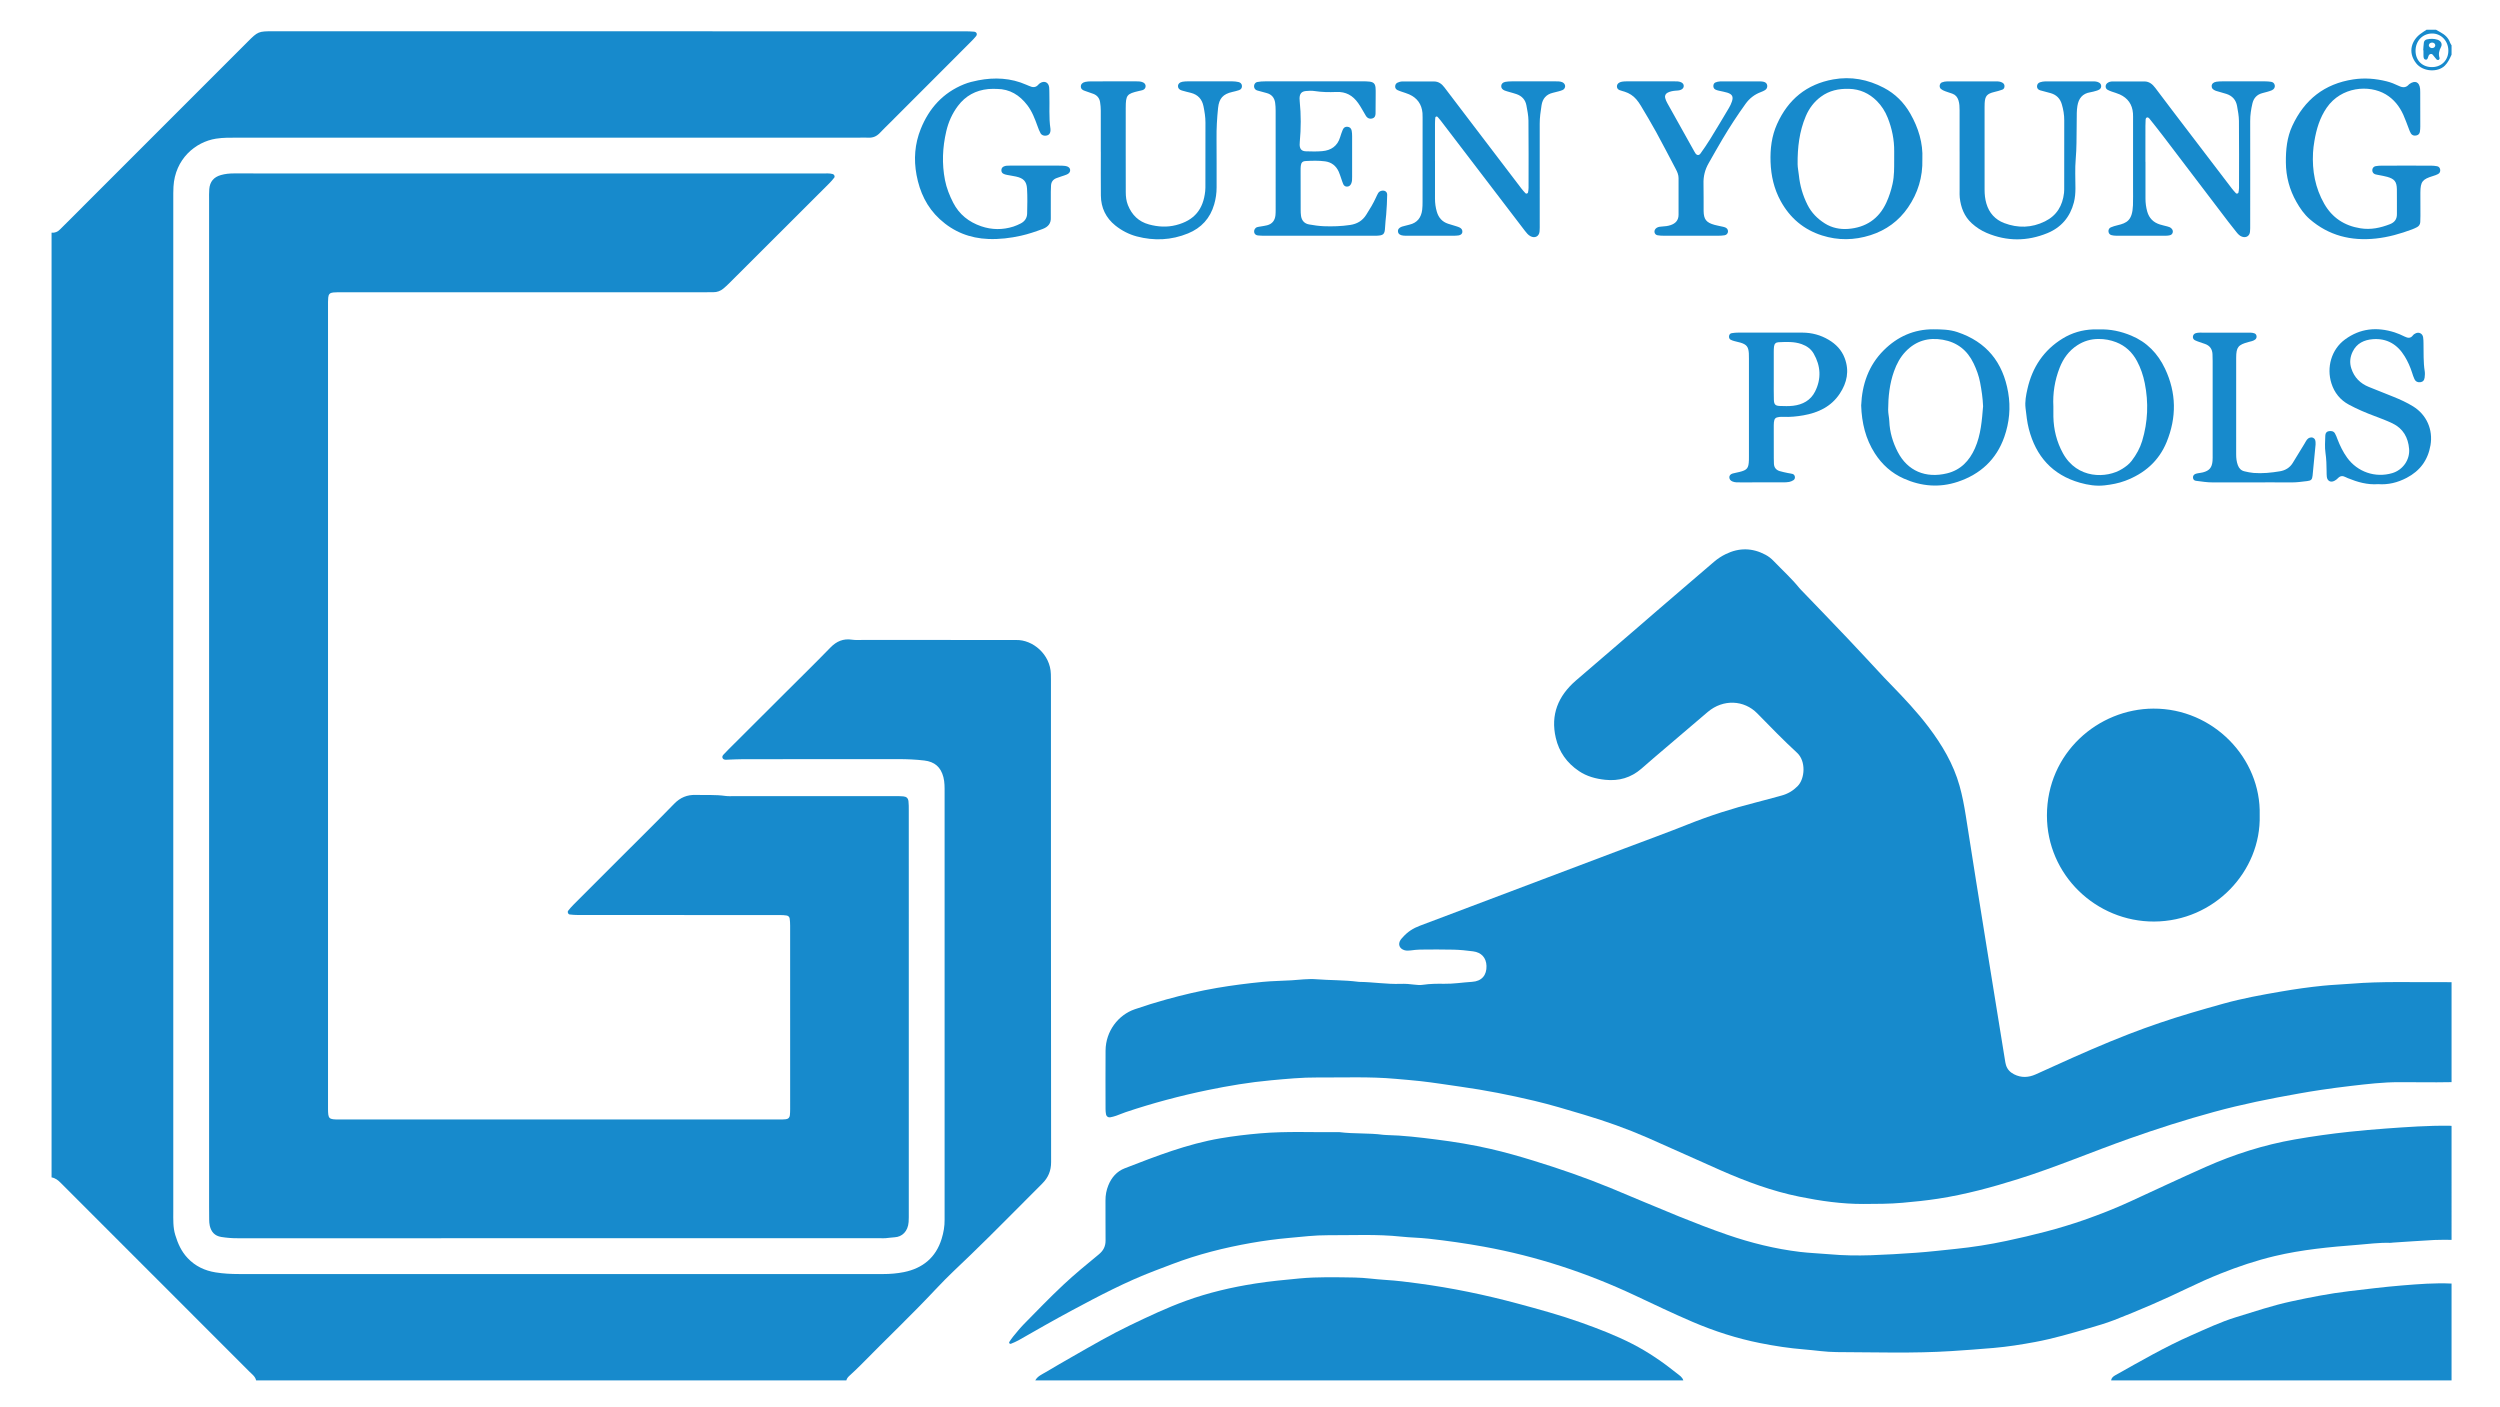 <?xml version="1.0" encoding="utf-8"?>
<!-- Generator: Adobe Illustrator 16.0.0, SVG Export Plug-In . SVG Version: 6.00 Build 0)  -->
<!DOCTYPE svg PUBLIC "-//W3C//DTD SVG 1.1//EN" "http://www.w3.org/Graphics/SVG/1.1/DTD/svg11.dtd">
<svg version="1.1" id="圖層_1" xmlns="http://www.w3.org/2000/svg" xmlns:xlink="http://www.w3.org/1999/xlink" x="0px" y="0px"
	 width="1537px" height="865px" viewBox="0 0 1537 865" enable-background="new 0 0 1537 865" xml:space="preserve">
<g id="XMLID_1_">
	<g>
		<path fill="#178ACC" d="M646.22,714.43c0.01,5.41-1.77,9.57-5.47,13.25c-14.62,14.561-29.03,29.351-43.87,43.681
			c-7.02,6.77-14.23,13.38-20.88,20.5c-15.19,16.25-31.34,31.54-46.9,47.42c-2.24,2.279-4.6,4.439-6.95,6.609
			c-0.85,0.79-1.54,1.63-1.81,2.771c-120.96,0-241.92,0-362.88,0c-0.51-2.37-2.43-3.7-3.99-5.25
			c-35.2-35.24-70.42-70.45-105.64-105.67c-3.5-3.5-7.02-6.971-10.49-10.5c-1.6-1.641-3.32-2.99-5.64-3.38
			c0-193.601,0-387.2,0-580.8c2.06,0.2,3.75-0.53,5.18-1.99c1.34-1.38,2.73-2.7,4.08-4.06c37.1-37.11,74.2-74.22,111.3-111.33
			c6.31-6.31,6.66-6.46,15.6-6.46c141.75,0.01,283.5,0.02,425.24,0.04c1.92,0,3.84,0.03,5.75,0.22c1.58,0.15,2.19,1.56,1.22,2.76
			c-1,1.24-2.12,2.39-3.25,3.52c-16.39,16.42-32.79,32.83-49.18,49.23c-2.27,2.27-4.58,4.48-6.78,6.8c-1.89,1.98-4.1,2.97-6.84,2.85
			c-1.76-0.08-3.52-0.02-5.28-0.02c-127.51,0-255.02,0-382.53,0.02c-4.46,0-8.92-0.09-13.39,0.61c-12.75,2-25.2,12.55-26.17,29.53
			c-0.14,2.55-0.12,5.11-0.12,7.67c0,207.5-0.01,415,0,622.5c0,4.8-0.21,9.609,1.21,14.29c1.59,5.26,3.76,10.17,7.62,14.24
			c4.7,4.979,10.53,7.72,17.18,8.789c4.75,0.771,9.53,1.011,14.34,1.011c131.99-0.03,263.98-0.03,395.96,0.01
			c4.35,0,8.67-0.34,12.88-1.19c11.57-2.35,19.63-8.92,23.19-20.439c1.19-3.84,1.89-7.771,1.83-11.811c-0.02-1.119,0-2.239,0-3.359
			c0-86.391,0-172.78,0-259.17c0-3.2,0.08-6.391-0.74-9.54c-1.59-6.17-5.38-9.48-11.77-10.221c-5.25-0.609-10.5-0.85-15.79-0.85
			c-31.84,0.05-63.68,0.021-95.51,0.04c-3.2,0.01-6.39,0.2-9.59,0.3c-0.32,0.01-0.64,0.08-0.96,0.061
			c-0.81-0.03-1.62-0.141-2.08-0.92c-0.47-0.82-0.1-1.57,0.44-2.181c0.96-1.069,1.97-2.1,2.99-3.109
			c11.66-11.65,23.33-23.28,35-34.92c9.28-9.27,18.66-18.44,27.8-27.85c3.78-3.89,7.95-5.66,13.32-4.84
			c2.04,0.31,4.15,0.16,6.23,0.16c29.44,0.01,58.88,0.01,88.32,0.01c2.08,0,4.16,0.08,6.23,0.02c10.33-0.29,21.16,8.86,21.44,20.98
			c0.03,1.27,0.05,2.55,0.05,3.83C646.13,517,646.1,615.72,646.22,714.43z"/>
	</g>
	<g>
	</g>
</g>
<path fill-rule="evenodd" clip-rule="evenodd" fill="#178ACC" d="M1507.221,762.26c-3.52,0.017-7.046-0.111-10.557,0.077
	c-8.453,0.453-16.899,1.054-25.348,1.599c-0.638,0.042-1.275,0.187-1.91,0.166c-6.735-0.211-13.413,0.718-20.095,1.233
	c-17.052,1.315-34.097,2.924-50.792,6.898c-11.377,2.709-22.448,6.422-33.306,10.76c-6.834,2.729-13.542,5.741-20.174,8.94
	c-14.843,7.16-29.962,13.707-45.321,19.674c-5.059,1.965-10.305,3.476-15.525,4.987c-10.907,3.159-21.807,6.389-32.986,8.464
	c-8.485,1.575-17.001,2.929-25.624,3.666c-8.598,0.734-17.191,1.372-25.805,1.923c-23.5,1.503-47.006,0.697-70.508,0.618
	c-6.686-0.022-13.365-1.107-20.054-1.639c-9.098-0.723-18.102-2.109-27.043-3.886c-14.329-2.845-28.153-7.307-41.583-13.054
	c-11.915-5.099-23.596-10.696-35.317-16.211c-29.678-13.961-60.599-24.109-92.887-29.995c-11.327-2.065-22.728-3.673-34.168-4.945
	c-5.553-0.617-11.17-0.665-16.727-1.258c-15.002-1.6-30.04-0.796-45.064-0.863c-8-0.036-15.942,0.943-23.898,1.654
	c-7.809,0.698-15.566,1.733-23.286,3.092c-16.578,2.917-32.839,7.011-48.588,13.019c-3.586,1.369-7.174,2.734-10.762,4.098
	c-17.542,6.663-34.105,15.361-50.604,24.212c-11.136,5.976-22.115,12.222-33.074,18.509c-1.515,0.869-3.168,1.5-4.781,2.187
	c-0.217,0.093-0.664-0.056-0.838-0.245c-0.165-0.178-0.251-0.651-0.129-0.835c0.793-1.196,1.584-2.405,2.503-3.504
	c2.153-2.575,4.247-5.22,6.597-7.607c7.969-8.092,15.845-16.291,24.13-24.05c6.994-6.55,14.422-12.647,21.833-18.732
	c2.859-2.348,4.207-5.009,4.167-8.655c-0.09-8.158,0.012-16.317-0.051-24.476c-0.025-3.258,0.548-6.361,1.767-9.361
	c1.956-4.818,5.216-8.567,10.045-10.439c19.241-7.457,38.477-14.979,58.966-18.463c8.039-1.367,16.116-2.321,24.251-3.023
	c16.3-1.405,32.607-0.57,48.91-0.738c8.895,1.122,17.899,0.416,26.788,1.624c0.633,0.086,1.275,0.117,1.914,0.131
	c10.243,0.229,20.392,1.455,30.544,2.732c11.273,1.418,22.461,3.247,33.54,5.799c8.894,2.049,17.66,4.54,26.369,7.224
	c16.057,4.947,31.94,10.407,47.477,16.823c14.043,5.8,28.001,11.81,42.087,17.504c9.783,3.955,19.637,7.773,29.608,11.22
	c14.541,5.024,29.448,8.715,44.749,10.558c6.022,0.725,12.118,0.902,18.151,1.449c8.479,0.768,16.939,0.876,25.397,0.6
	c9.255-0.303,18.506-0.876,27.751-1.528c8.14-0.574,16.228-1.542,24.332-2.367c10.501-1.068,20.934-2.718,31.258-4.92
	c16.12-3.439,32.107-7.396,47.69-12.853c9.518-3.332,18.896-6.997,28.061-11.21c15.547-7.146,31.032-14.433,46.673-21.371
	c17.604-7.811,35.852-13.621,54.878-16.946c11.189-1.955,22.415-3.522,33.707-4.723c7.471-0.793,14.943-1.449,22.438-1.989
	c12.916-0.931,25.823-1.859,38.783-1.709c0.48,0.006,0.96,0.051,1.439,0.078C1507.221,715.54,1507.221,738.9,1507.221,762.26z"/>
<path fill-rule="evenodd" clip-rule="evenodd" fill="#178ACC" d="M1297.94,848.66c0.194-1.619,1.321-2.472,2.615-3.195
	c15.337-8.581,30.528-17.416,46.661-24.508c9.074-3.988,18.023-8.24,27.521-11.158c11.303-3.472,22.53-7.242,34.104-9.733
	c11.711-2.521,23.472-4.845,35.381-6.248c10.78-1.27,21.559-2.62,32.373-3.509c10.179-0.836,20.384-1.665,30.625-1.169
	c0,19.841,0,39.681,0,59.521C1437.461,848.66,1367.7,848.66,1297.94,848.66z"/>
<g id="XMLID_2_">
	<g>
		<path fill="#178ACC" d="M1507.22,603.86c0,20.479,0,40.96,0,61.439c-3.04,0.03-6.08,0.101-9.109,0.101
			c-7.681-0.011-15.36-0.07-23.04-0.08c-9.931-0.021-19.78,1.16-29.62,2.29c-6.2,0.699-12.37,1.56-18.54,2.46
			c-4.59,0.66-9.16,1.46-13.72,2.26c-17.5,3.08-34.9,6.59-52.04,11.28c-17.601,4.8-34.96,10.35-52.16,16.439
			c-22.771,8.061-45.021,17.521-68.08,24.78c-16.2,5.1-32.561,9.54-49.351,12.13c-7.26,1.12-14.569,1.86-21.909,2.51
			c-7.99,0.71-15.971,0.7-23.96,0.73c-13.33,0.05-26.44-1.84-39.48-4.49c-16.71-3.39-32.58-9.29-48.13-16.11
			c-15.08-6.63-30.05-13.51-45.14-20.119c-12.761-5.58-25.881-10.221-39.23-14.211c-10.12-3.02-20.22-6.079-30.5-8.52
			c-14.95-3.54-30-6.52-45.22-8.65c-8.24-1.159-16.45-2.489-24.7-3.42c-5.08-0.569-10.19-0.949-15.28-1.41
			c-15.97-1.449-31.96-0.729-47.95-0.84c-9.6-0.069-19.14,0.88-28.699,1.74c-13.081,1.19-26,3.37-38.851,6.01
			c-17.09,3.53-33.93,8.021-50.48,13.58c-1.96,0.67-3.87,1.521-5.83,2.2c-1.21,0.41-2.45,0.76-3.7,0.97
			c-1.19,0.19-2.27-0.58-2.5-1.75c-0.21-1.09-0.31-2.22-0.31-3.33c-0.02-12-0.08-23.989,0.01-35.989
			c0.1-11.88,7.76-21.87,17.99-25.38c6.35-2.181,12.77-4.19,19.24-5.98c10.33-2.86,20.76-5.34,31.33-7.14
			c9.3-1.58,18.65-2.78,28.04-3.7c5.91-0.58,11.811-0.59,17.71-0.97c5.11-0.32,10.21-1.04,15.32-0.641
			c8.439,0.66,16.939,0.44,25.36,1.51c0.31,0.051,0.63,0.101,0.949,0.101c8.48,0.09,16.891,1.51,25.38,1.22
			c2.881-0.1,5.75,0.08,8.62,0.48c1.721,0.239,3.54,0.34,5.25,0.08c4.301-0.631,8.62-0.681,12.931-0.61
			c5.779,0.11,11.479-0.85,17.22-1.2c5.95-0.36,9.05-4.12,8.86-9.8c-0.17-5-3.08-8.28-8.28-8.95c-3.96-0.52-7.95-0.93-11.94-1.03
			c-6.87-0.17-13.76-0.1-20.63-0.04c-1.91,0.011-3.83,0.29-5.729,0.511c-1.28,0.149-2.54,0.239-3.801-0.12
			c-3.13-0.9-4.22-3.66-2.46-6.34c0.44-0.67,1.021-1.24,1.551-1.83c2.83-3.17,6.27-5.38,10.26-6.86
			c10.35-3.85,20.649-7.79,30.979-11.7c15.86-5.989,31.721-11.979,47.58-17.97c15.86-5.99,31.721-11.98,47.58-17.97
			c12.87-4.87,25.811-9.55,38.58-14.65c13.7-5.479,27.7-9.93,41.98-13.55c5.27-1.34,10.51-2.811,15.76-4.23
			c3.78-1.029,6.99-2.909,9.8-5.729c4.67-4.69,5.21-15.48-0.24-20.5c-8.47-7.79-16.479-16.09-24.55-24.311
			c-8.02-8.18-20.87-8.939-30.41-0.85c-11.109,9.4-22.16,18.86-33.22,28.31c-2.55,2.181-5.07,4.4-7.6,6.601
			c-6.4,5.54-13.811,7.689-22.221,6.8c-5.83-0.62-11.33-2.09-16.21-5.4c-7.33-4.949-12.16-11.68-14.17-20.359
			c-3.319-14.28,1.48-25.75,12.21-35.13c5.54-4.83,11.15-9.59,16.73-14.38c6.18-5.31,12.37-10.62,18.55-15.94
			c5.45-4.7,10.88-9.42,16.33-14.11c6.05-5.22,12.13-10.42,18.189-15.62c5.101-4.37,10.2-8.74,15.301-13.11
			c2.199-1.88,4.6-3.46,7.199-4.72c8.2-4.01,16.33-3.89,24.4,0.41c1.85,0.99,3.49,2.24,4.94,3.76
			c5.31,5.54,11.029,10.69,15.87,16.68c0.3,0.37,0.64,0.71,0.97,1.06c9.64,10.03,19.33,20.02,28.899,30.12
			c7.48,7.88,14.83,15.9,22.25,23.84c1.41,1.52,2.891,3,4.33,4.49c8.021,8.27,15.931,16.641,22.9,25.83
			c8.36,11.03,15.39,22.8,19.17,36.271c1.69,6.01,2.84,12.14,3.82,18.3c2.069,13.109,4.109,26.22,6.199,39.33
			c2.11,13.27,4.25,26.529,6.381,39.79c2.109,13.1,4.229,26.2,6.35,39.3c1.71,10.58,3.42,21.16,5.14,31.729
			c0.181,1.101,0.341,2.221,0.67,3.28c0.801,2.57,2.45,4.36,4.891,5.61c4.5,2.3,8.93,2.06,13.399,0.06
			c3.801-1.689,7.58-3.42,11.37-5.14c15.141-6.88,30.36-13.61,45.88-19.61c12.54-4.85,25.261-9.17,38.15-12.99
			c6.59-1.96,13.2-3.85,19.83-5.689c11.72-3.271,23.68-5.44,35.67-7.5c8.51-1.47,17.06-2.69,25.64-3.55
			c5.88-0.601,11.801-0.79,17.69-1.271c18.37-1.51,36.77-0.79,55.15-0.96C1503.06,603.78,1505.14,603.84,1507.22,603.86z"/>
		<path fill="#178ACC" d="M1034.9,848.66c-132.801,0-265.601,0-398.4,0c1.38-2.57,3.99-3.62,6.3-4.99c5.63-3.35,11.31-6.63,17-9.88
			c11.52-6.59,23-13.26,34.97-19.01c11.24-5.4,22.52-10.74,34.25-15.011c13.87-5.039,28.19-8.38,42.75-10.659
			c9-1.4,18.061-2.28,27.131-3.12c11.35-1.05,22.689-0.74,34.02-0.561c6.37,0.101,12.73,1.11,19.1,1.48
			c6.711,0.399,13.36,1.27,20.011,2.16c20.63,2.76,40.97,6.97,61.06,12.38c13.13,3.53,26.23,7.13,39.05,11.7
			c10.69,3.819,21.28,7.89,31.42,13.08c9.87,5.05,18.931,11.31,27.551,18.229C1032.58,845.63,1034.31,846.66,1034.9,848.66z"/>
		<path fill="#178ACC" d="M558.72,745.54c0,1.92,0.04,3.84-0.1,5.76c-0.43,5.82-4.04,9.11-8.52,9.37c-1.91,0.11-3.8,0.42-5.71,0.57
			c-0.96,0.08-1.92,0.02-2.88,0.02c-131.83,0-263.65,0-395.48,0.01c-3.37,0.011-6.69-0.239-10.03-0.789
			c-4.04-0.66-6.15-3.141-7.03-6.881c-0.29-1.229-0.34-2.54-0.37-3.81c-0.06-2.72-0.05-5.44-0.05-8.16c0-102.55,0-205.1,0-307.64
			c0-103.67,0-207.34,0-311.01c0-2.24-0.07-4.49,0.11-6.72c0.36-4.53,2.73-7.36,7.09-8.62c2.62-0.76,5.32-1.02,8.06-1.02
			c10.88,0.04,21.76,0.01,32.64,0.02c109.75,0,219.49,0.01,329.24,0.02c2.07,0,4.17-0.22,6.21,0.32c0.99,0.25,1.58,1.48,0.98,2.26
			c-0.97,1.26-2.03,2.47-3.15,3.59c-16.86,16.86-33.73,33.69-50.61,50.53c-3.62,3.62-7.23,7.25-10.87,10.85
			c-1.13,1.12-2.31,2.21-3.54,3.23c-1.79,1.47-3.85,2.24-6.19,2.21c-1.92-0.01-3.84,0.03-5.76,0.03c-74.24,0-148.47,0-222.7,0.01
			c-1.76,0-3.53-0.03-5.27,0.14c-1.97,0.2-2.82,1.09-3,3.11c-0.16,1.75-0.13,3.51-0.13,5.27c0,122.07,0,244.14,0,366.2
			c0,41.12,0,82.24,0,123.359c0,1.28-0.01,2.561,0,3.841c0.05,6.33,0.37,6.659,6.92,6.659c90.23,0,180.46,0,270.69,0
			c1.28,0,2.56-0.01,3.83-0.149c1.52-0.18,2.33-0.96,2.51-2.45c0.15-1.26,0.16-2.55,0.17-3.83c0-37.59,0-75.189-0.01-112.78
			c0-1.439-0.08-2.88-0.27-4.3c-0.14-1.029-0.88-1.75-1.91-1.899c-1.26-0.19-2.54-0.271-3.82-0.271
			c-6.08-0.03-12.16-0.01-18.23-0.01c-35.36,0-70.72,0-106.07-0.021c-1.75,0-3.51-0.119-5.25-0.329c-0.96-0.12-1.52-1.511-0.92-2.29
			c0.97-1.25,2.03-2.46,3.15-3.591c9.37-9.409,18.77-18.79,28.16-28.18c11.31-11.31,22.72-22.53,33.87-34
			c3.77-3.87,7.99-5.59,13.25-5.439c6.07,0.17,12.16-0.24,18.21,0.619c1.89,0.271,3.83,0.11,5.75,0.11c32.8,0,65.6,0,98.39,0
			c1.76,0.01,3.53-0.01,5.28,0.16c1.94,0.18,2.94,1.11,3.16,3c0.2,1.74,0.19,3.51,0.19,5.27c0.01,23.351,0.01,46.71,0.01,70.07
			C558.72,627.15,558.72,686.35,558.72,745.54z"/>
	</g>
	<g>
	</g>
</g>
<path fill-rule="evenodd" clip-rule="evenodd" fill="#178ACC" d="M1389.261,501.127c0.96,34.645-28.004,65.291-64.925,65.435
	c-35.519,0.139-65.9-28.513-65.882-65.204c0.021-38.506,31.526-65.559,65.424-65.702
	C1360.688,435.499,1390.201,466.181,1389.261,501.127z"/>
<g id="XMLID_3_">
	<g>
		<path fill="#178ACC" d="M1500.2,104.14c0.229,1.22-0.19,2.28-1.271,2.86c-0.979,0.52-2.05,0.89-3.109,1.21
			c-6.561,2.01-7.71,3.44-7.771,10.16c-0.05,4.8,0.03,9.59,0.03,14.39c0,1.28-0.021,2.56-0.1,3.83c-0.091,1.38-0.79,2.43-2,3.07
			c-0.99,0.52-2.011,0.99-3.051,1.38c-7.22,2.69-14.62,4.8-22.279,5.61c-15.141,1.62-28.92-1.77-40.641-11.93
			c-3.41-2.96-5.96-6.68-8.17-10.58c-4.26-7.52-6.41-15.57-6.479-24.27c-0.07-7.78,0.659-15.39,3.949-22.48
			c7.46-16.09,19.71-25.88,37.53-28.58c6.98-1.05,13.69-0.48,20.42,1.18c2.65,0.65,5.16,1.68,7.62,2.86c2.22,1.07,4.3,1.2,6.07-0.86
			c0.109-0.12,0.229-0.23,0.359-0.32c3.511-2.5,6.15-1.31,6.58,2.97c0.07,0.63,0.07,1.27,0.07,1.91
			c0.021,7.04,0.05,14.07,0.04,21.11c0,1.11-0.07,2.24-0.24,3.34c-0.18,1.21-0.939,2.02-2.16,2.28
			c-1.359,0.29-2.619-0.01-3.369-1.22c-0.591-0.93-0.931-2.02-1.341-3.06c-1.12-2.82-2.08-5.71-3.34-8.47
			c-2.37-5.2-5.79-9.54-10.78-12.52c-10.3-6.13-27.369-4.71-36.289,8.19c-4.28,6.2-6.351,13.21-7.58,20.53
			c-0.4,2.36-0.721,4.74-0.851,7.13c-0.6,11.1,1.36,21.73,6.891,31.41c4.869,8.53,12.3,13.49,22.18,15.08
			c6.47,1.05,12.36-0.24,18.24-2.53c2.83-1.1,4.319-3.09,4.27-6.24c-0.06-5.11,0.08-10.23-0.03-15.34
			c-0.1-4.55-1.479-6.24-5.899-7.51c-1.69-0.48-3.44-0.74-5.16-1.1c-0.78-0.16-1.58-0.25-2.33-0.5c-1.12-0.37-1.79-1.45-1.729-2.59
			c0.06-1.14,0.81-2.16,2.01-2.38c1.25-0.23,2.54-0.31,3.81-0.32c5.12-0.04,10.24-0.02,15.351-0.02c4.96,0,9.909-0.02,14.869,0.02
			c1.271,0.01,2.561,0.11,3.801,0.35C1499.32,102.37,1500.01,103.11,1500.2,104.14z"/>
		<path fill="#178ACC" d="M1483.58,249.85c8.29,5.13,12.32,14.28,10.689,23.85c-1.569,9.16-6.42,15.77-14.67,20.09
			c-5.55,2.9-11.31,4.33-17.529,3.87c-6.57,0.5-12.681-1.26-18.65-3.7c-0.45-0.18-0.89-0.37-1.31-0.6
			c-1.75-0.94-3.311-0.91-4.761,0.65c-0.64,0.68-1.449,1.27-2.3,1.68c-2.21,1.08-4.2-0.03-4.52-2.5c-0.141-1.1-0.11-2.23-0.13-3.35
			c-0.04-3.83-0.131-7.63-0.7-11.46c-0.51-3.44-0.21-7.02-0.11-10.53c0.04-1.67,0.88-2.55,2.16-2.76c1.52-0.26,2.96-0.04,3.79,1.38
			c0.65,1.09,1.06,2.32,1.52,3.51c1.551,4.04,3.44,7.92,5.98,11.44c6.36,8.77,17.3,12.5,27.65,9.48
			c6.5-1.9,10.989-8.15,10.439-14.89c-0.58-7.01-3.689-12.57-10.2-15.71c-3.6-1.72-7.35-3.13-11.09-4.53
			c-5.399-2.01-10.68-4.26-15.76-7c-5.36-2.9-8.88-7.32-10.7-13.01c-3.13-9.8-0.1-20.87,8.3-27.04
			c9.431-6.93,19.641-7.81,30.49-4.39c2.13,0.67,4.18,1.61,6.19,2.59c1.92,0.93,3.58,1.26,5.09-0.72c0.45-0.6,1.2-1.08,1.91-1.37
			c1.979-0.79,3.979,0.31,4.359,2.41c0.221,1.25,0.23,2.55,0.25,3.82c0.13,5.75-0.16,11.51,0.761,17.23
			c0.189,1.24,0.079,2.56-0.061,3.82c-0.2,1.77-1.16,2.71-2.689,2.88c-1.601,0.18-2.86-0.39-3.551-1.86
			c-0.609-1.3-1.05-2.68-1.489-4.05c-1.12-3.52-2.62-6.88-4.54-10.02c-4.44-7.31-10.91-11.19-19.561-10.53
			c-5.32,0.41-9.92,2.49-12.43,7.69c-1.601,3.31-1.97,6.71-0.83,10.25c1.78,5.55,5.47,9.28,10.82,11.43
			c5.04,2.04,10.1,4.02,15.14,6.06C1475.69,245.64,1479.76,247.49,1483.58,249.85z"/>
		<path fill="#178ACC" d="M1423.6,271.92c0.021,0.48,0.051,0.96,0.011,1.44c-0.601,6.36-1.181,12.72-1.841,19.07
			c-0.26,2.42-0.88,3.04-3.279,3.33c-3.33,0.41-6.65,0.87-10.021,0.83c-8-0.08-15.989-0.02-23.979-0.02s-15.99-0.04-23.98,0.01
			c-3.54,0.03-7-0.55-10.49-0.99c-1.02-0.13-1.72-0.84-1.77-1.95c-0.06-1.07,0.49-1.84,1.44-2.26c0.579-0.25,1.22-0.35,1.85-0.47
			c0.94-0.18,1.9-0.26,2.83-0.5c3.96-1.03,5.57-2.96,5.899-7.09c0.101-1.27,0.07-2.55,0.07-3.83c0.01-19.18,0.01-38.37,0-57.55
			c0-1.44-0.02-2.88-0.1-4.31c-0.17-3.02-1.641-5.11-4.521-6.15c-1.2-0.43-2.43-0.81-3.63-1.24c-0.899-0.33-1.82-0.63-2.66-1.07
			c-0.92-0.48-1.359-1.34-1.199-2.39c0.17-1.05,0.869-1.72,1.85-1.98c0.77-0.2,1.58-0.3,2.37-0.3c10.39-0.02,20.78-0.02,31.17,0.01
			c0.78,0,1.59,0.17,2.34,0.4c0.82,0.26,1.29,0.93,1.38,1.79c0.09,0.84-0.22,1.57-0.91,2.09c-1.189,0.89-2.63,1.1-4.02,1.47
			c-6.37,1.71-7.58,3.13-7.601,9.67c-0.05,19.82-0.01,39.65-0.01,59.47c0,2.25,0.24,4.46,1.03,6.59c0.72,1.94,2,3.29,4.02,3.76
			c1.86,0.43,3.75,0.86,5.65,1.01c5.44,0.43,10.86-0.12,16.22-1.02c3.28-0.55,6.021-2.16,7.82-5.06c2.44-3.93,4.83-7.9,7.24-11.85
			c0.5-0.82,0.92-1.7,1.489-2.47c0.95-1.28,2.57-1.77,3.811-1.21C1423.26,269.68,1423.55,270.75,1423.6,271.92z"/>
		<path fill="#178ACC" d="M1398.53,52.45c0.239,1.26-0.431,2.43-1.811,3.05c-0.87,0.39-1.8,0.65-2.72,0.92
			c-1.07,0.32-2.16,0.58-3.24,0.87c-3.25,0.89-5.2,3.05-5.96,6.27c-0.84,3.58-1.41,7.2-1.38,10.91
			c0.061,9.92,0.021,19.84,0.021,29.75c-0.011,11.36-0.011,22.72-0.021,34.07c0,1.44,0.03,2.89-0.13,4.31
			c-0.3,2.55-2.45,3.78-4.9,2.91c-1.42-0.5-2.409-1.55-3.31-2.67c-1.71-2.12-3.4-4.25-5.05-6.41
			c-13.261-17.43-26.511-34.88-39.78-52.31c-2.91-3.82-5.89-7.57-8.88-11.32c-0.26-0.34-0.82-0.66-1.22-0.62
			c-0.73,0.06-0.98,0.75-1.021,1.4c-0.09,1.27-0.12,2.55-0.12,3.83c-0.01,7.36-0.01,14.71-0.01,22.07c0.02,0,0.03,0,0.04,0
			c0,7.52,0.02,15.04,0,22.55c-0.01,2.74,0.35,5.43,1.09,8.06c1.14,4,3.73,6.63,7.68,7.89c1.521,0.48,3.091,0.81,4.641,1.22
			c0.939,0.24,1.85,0.53,2.55,1.25c0.71,0.72,1.07,1.58,0.76,2.6c-0.26,0.84-0.87,1.37-1.67,1.57c-0.77,0.19-1.57,0.3-2.37,0.3
			c-10.229,0.02-20.47,0.02-30.71,0c-0.939,0-1.92-0.13-2.84-0.35c-0.979-0.25-1.65-0.95-1.85-1.99c-0.221-1.11,0.31-2.35,1.39-2.79
			c1.32-0.55,2.7-0.98,4.1-1.3c5.79-1.35,9.171-2.99,9.54-12.27c0.141-3.68,0.04-7.36,0.051-11.04c0-13.75,0.01-27.51,0.01-41.26
			c0-1.44,0.04-2.89-0.061-4.32c-0.409-5.43-3.17-9.29-8.09-11.54c-1.59-0.73-3.319-1.16-4.97-1.76c-0.9-0.33-1.82-0.65-2.63-1.14
			c-1.47-0.89-1.47-2.99-0.09-4.07c0.93-0.73,2.01-1.01,3.14-1.01c6.55-0.03,13.11-0.04,19.67-0.01c2.99,0.02,4.97,1.69,6.71,4
			c6.811,9.08,13.71,18.1,20.59,27.13c8.82,11.58,17.641,23.15,26.48,34.71c0.77,1.01,1.63,1.96,2.49,2.89
			c0.43,0.47,1.449,0.19,1.56-0.43c0.16-0.93,0.34-1.88,0.34-2.83c0.021-13.75,0.08-27.51-0.05-41.26
			c-0.03-3.01-0.62-6.04-1.14-9.03c-0.65-3.79-2.891-6.33-6.58-7.52c-1.221-0.4-2.45-0.73-3.681-1.08
			c-0.92-0.27-1.869-0.48-2.76-0.8c-1.87-0.69-2.68-1.66-2.609-3.01c0.069-1.34,1.1-2.33,2.97-2.61c1.26-0.18,2.55-0.22,3.83-0.22
			c8.63-0.02,17.27-0.02,25.91,0c1.27,0.01,2.56,0.09,3.81,0.28C1397.45,50.47,1398.29,51.2,1398.53,52.45z"/>
		<path fill="#178ACC" d="M1331.05,226.65c7.05,14.86,7.181,30.01,0.99,45.13c-4.82,11.75-13.7,19.41-25.51,23.83
			c-4.09,1.53-8.33,2.3-12.62,2.79c-5.16,0.59-10.24-0.22-15.18-1.62c-16.961-4.82-27.07-16.29-31.4-33.07
			c-1.08-4.16-1.51-8.5-2.021-12.78c-0.479-4.02,0.301-8.03,1.181-11.89c2.99-13.22,9.99-23.8,21.67-30.95
			c5.689-3.47,11.96-5.31,18.649-5.57c1.28-0.04,2.561,0,3.5,0c7.181-0.26,13.681,1.19,19.971,3.81
			C1319.91,210.33,1326.65,217.35,1331.05,226.65z M1317.01,271.08c3.521-11.7,3.99-23.57,1.59-35.54
			c-0.949-4.71-2.47-9.26-4.75-13.52c-2.899-5.42-7.1-9.4-12.859-11.64c-3.45-1.34-7.061-1.99-10.771-1.98
			c-4.76,0-9.12,1.28-13.13,3.89c-5.16,3.36-8.55,8.07-10.78,13.7c-3.109,7.86-4.319,16.01-3.899,23.88c0,2.46-0.03,4.38,0.01,6.3
			c0.16,7.96,2.03,15.47,5.87,22.48c8.76,16,26.97,15.58,36.46,9.61c2.18-1.36,4.23-2.89,5.8-4.95
			C1313.39,279.6,1315.66,275.55,1317.01,271.08z"/>
		<path fill="#178ACC" d="M1291.79,52.66c0.12,1.05-0.31,1.89-1.2,2.43c-0.53,0.32-1.149,0.55-1.76,0.72
			c-1.23,0.35-2.46,0.72-3.72,0.92c-4.82,0.75-7.181,3.82-7.92,8.38c-0.23,1.41-0.351,2.85-0.381,4.29
			c-0.079,2.87-0.04,5.75-0.079,8.63c-0.101,6.55,0.01,13.08-0.57,19.64c-0.54,6.03-0.17,12.14-0.18,18.21
			c-0.011,2.89-0.23,5.73-0.95,8.55c-2.32,9-7.79,15.41-16.28,18.9c-12.38,5.08-24.89,5.15-37.32-0.12
			c-3.42-1.46-6.51-3.47-9.22-5.96c-4.58-4.2-6.67-9.66-7.35-15.72c-0.16-1.42-0.091-2.87-0.091-4.31c-0.01-8,0-15.99,0-23.98
			c-0.01,0-0.01,0-0.01,0c0-8.48,0-16.95,0-25.43c0-2.08-0.05-4.14-0.71-6.16c-0.63-1.95-1.8-3.37-3.75-4.06
			c-1.51-0.54-3.05-0.97-4.54-1.55c-0.87-0.35-1.779-0.76-2.479-1.36c-1.261-1.06-0.9-3.45,0.62-4.03c1.02-0.4,2.17-0.6,3.26-0.61
			c10.08-0.04,20.149-0.02,30.22,0c1.28,0,2.561,0.12,3.71,0.8c0.72,0.42,1.2,1.04,1.271,1.9c0.09,1.06-0.33,2.01-1.271,2.36
			c-1.64,0.62-3.34,1.05-5.05,1.47c-4.42,1.08-5.62,2.43-5.87,6.84c-0.05,0.8-0.05,1.6-0.05,2.4c0,16.94,0.02,33.89,0.01,50.84
			c-0.01,2.9,0.29,5.73,1.11,8.52c1.689,5.78,5.43,9.88,10.92,11.97c8.42,3.2,16.88,3.04,25.109-1.05
			c7.261-3.6,10.801-9.66,11.7-17.49c0.141-1.27,0.11-2.56,0.11-3.83c0.01-13.59-0.03-27.18,0.02-40.77
			c0.021-3.41-0.54-6.68-1.5-9.92c-1.029-3.5-3.3-5.78-6.8-6.8c-2.14-0.62-4.33-1.12-6.479-1.74c-1.16-0.34-1.971-1.11-1.96-2.41
			c0.01-1.25,0.71-2.17,1.859-2.54c1.04-0.33,2.181-0.54,3.271-0.55c9.76-0.04,19.51-0.02,29.26-0.01c1.28,0,2.57,0.09,3.72,0.74
			C1291.2,51.18,1291.7,51.81,1291.79,52.66z"/>
		<path fill="#178ACC" d="M1234.62,241.26c1.62,9.37,0.729,18.52-2.38,27.39c-4.891,13.92-14.75,22.93-28.61,27.56
			c-11.28,3.76-22.399,2.82-33.189-1.99c-7.5-3.33-13.37-8.62-17.801-15.52c-5.689-8.88-8.029-18.71-8.39-29.38
			c0.52-12.85,4.49-24.63,13.9-34c8.35-8.32,18.5-12.93,30.529-12.87c4.971,0.03,9.9,0.11,14.69,1.71
			C1221.34,210.17,1231.44,222.76,1234.62,241.26z M1214.19,275.63c3.699-8.36,4.29-17.29,5.01-25.84c-0.2-5.18-0.94-9.9-1.82-14.61
			c-0.78-4.12-2.2-7.99-4-11.76c-3.86-8.08-10.11-13.01-18.96-14.55c-8.8-1.53-16.47,0.65-22.74,7.15
			c-3.39,3.5-5.64,7.73-7.25,12.29c-2.71,7.61-3.55,15.54-3.59,23.56c-0.02,2.38,0.62,4.75,0.71,7.14
			c0.26,6.68,2.141,12.94,5.16,18.8c6.05,11.73,17.17,16.4,30.29,13.22C1205.36,289.01,1210.76,283.35,1214.19,275.63z"/>
		<path fill="#178ACC" d="M1174.43,69.81c5.021,8.78,7.891,18.15,7.44,27.99c0.31,11.15-2.8,20.98-8.811,29.75
			c-5.67,8.27-13.489,13.99-23.13,17.05c-9.89,3.14-19.819,3.31-29.72,0.16c-11.35-3.61-19.79-10.8-25.49-21.24
			c-4.06-7.45-5.88-15.45-6.18-23.91c-0.28-8.11,0.66-15.97,4.02-23.41c6.79-15.05,18.101-24.43,34.511-27.39
			c10.989-1.98,21.319,0.04,31.09,5.15C1165.14,57.61,1170.54,63,1174.43,69.81z M1164.55,93.05c0.07-7.14-1.35-13.99-3.96-20.6
			c-1.54-3.91-3.79-7.46-6.74-10.4c-4.689-4.66-10.319-7.27-17.14-7.43c-6.3-0.16-12.03,1.04-17.18,4.82
			c-4.25,3.13-7.271,7.17-9.311,11.96c-4.02,9.45-5.14,19.41-5.04,29.56c0.021,2.22,0.54,4.43,0.761,6.66
			c0.649,6.43,2.399,12.52,5.31,18.31c2.45,4.88,6.11,8.55,10.65,11.43c4.35,2.76,9.33,3.74,14.25,3.38
			c10.89-0.8,19-6.14,23.619-16.26c1.671-3.65,2.881-7.43,3.761-11.36c1.13-5.06,0.989-10.16,1.01-14.19
			C1164.54,96.24,1164.53,94.65,1164.55,93.05z"/>
		<path fill="#178ACC" d="M1134.11,220.15c2.979,7.9,1.449,15.1-3.021,21.87c-5.3,8.01-13.25,11.73-22.38,13.33
			c-4.09,0.72-8.229,1.12-12.41,0.93c-0.79-0.04-1.6-0.01-2.39,0.07c-2.311,0.24-3.08,0.99-3.311,3.29
			c-0.1,1.11-0.09,2.23-0.09,3.35c0,6.23,0.01,12.46,0.021,18.7c0,1.11,0.04,2.23,0.08,3.35c0.08,2.37,1.319,3.91,3.529,4.59
			c1.67,0.51,3.4,0.83,5.11,1.2c0.93,0.21,1.9,0.27,2.81,0.54c0.801,0.24,1.311,0.89,1.44,1.75c0.12,0.86-0.2,1.66-0.89,2.09
			c-0.79,0.5-1.71,0.91-2.62,1.08c-1.25,0.23-2.54,0.26-3.811,0.26c-8.79,0.02-17.58,0.02-26.37,0.01c-1.6,0-3.21,0.09-4.729-0.57
			c-1.1-0.47-1.84-1.26-1.89-2.52c-0.04-1.06,0.699-1.98,2.029-2.35c1.38-0.38,2.811-0.61,4.2-0.96c4.771-1.18,5.64-2.28,5.811-7.31
			c0.029-0.8,0.02-1.6,0.02-2.4c0-19.98,0-39.95,0-59.93c0-1.12,0.02-2.24-0.06-3.35c-0.28-3.98-1.37-5.37-5.15-6.52
			c-1.22-0.37-2.48-0.59-3.72-0.94c-0.761-0.21-1.53-0.45-2.23-0.81c-0.77-0.38-1.12-1.13-1.1-1.98c0.04-1.06,0.58-1.91,1.62-2.09
			c1.399-0.25,2.85-0.34,4.27-0.35c6.561-0.03,13.11-0.02,19.66-0.02c0,0.01,0,0.02,0,0.02c6.55,0,13.11-0.02,19.66,0.01
			c5.72,0.03,11.109,1.48,16,4.38C1128.68,211.52,1132.2,215.09,1134.11,220.15z M1115.89,240.75c3.96-7.84,3.511-15.77-0.84-23.36
			c-1.62-2.81-4.2-4.69-7.37-5.82c-4.66-1.66-9.439-1.37-14.22-1.17c-1.76,0.08-2.58,0.99-2.8,2.71
			c-0.141,1.11-0.141,2.23-0.15,3.35c-0.01,4.47,0,8.94,0,13.41c0,1.12-0.01,2.24,0,3.36c0.01,4.15-0.06,8.31,0.061,12.45
			c0.09,2.98,0.88,3.81,3.67,3.91c2.71,0.1,5.46,0.19,8.14-0.12C1108.26,248.79,1113.17,246.15,1115.89,240.75z"/>
		<path fill="#178ACC" d="M1086.49,52.54c0.16,1.24-0.36,2.23-1.37,2.87c-0.8,0.5-1.7,0.88-2.59,1.22c-3.86,1.45-6.94,3.84-9.36,7.2
			c-5.05,7.02-9.77,14.24-14.18,21.68c-2.94,4.95-5.75,9.97-8.601,14.98c-2.18,3.84-3.21,7.94-3.08,12.4
			c0.16,5.6-0.01,11.2,0.07,16.8c0.07,5.2,1.63,7.14,6.64,8.54c1.381,0.38,2.801,0.63,4.211,0.96c0.77,0.18,1.579,0.29,2.31,0.58
			c1.11,0.45,1.86,1.25,1.83,2.55c-0.03,1.1-0.84,2.12-2.061,2.32c-1.25,0.21-2.54,0.29-3.81,0.29c-5.6,0.03-11.2,0.02-16.8,0.02
			c-5.601,0-11.2,0.01-16.8-0.02c-1.28,0-2.561-0.07-3.82-0.28c-0.99-0.17-1.72-0.84-1.91-1.9c-0.2-1.04,0.47-2.2,1.49-2.77
			c1.01-0.56,2.12-0.67,3.24-0.72c1.77-0.09,3.5-0.29,5.189-0.86c3.061-1.02,4.87-3.01,4.88-6.34c0.021-7.52,0.011-15.04,0-22.56
			c0-1.97-0.75-3.74-1.649-5.45c-4.03-7.64-7.99-15.32-12.141-22.9c-2.989-5.47-6.22-10.81-9.399-16.17
			c-0.82-1.37-1.75-2.7-2.78-3.91c-1.91-2.23-4.32-3.78-7.13-4.68c-1.07-0.35-2.16-0.6-3.2-1c-0.95-0.38-1.58-1.13-1.59-2.2
			c-0.021-1.03,0.5-1.86,1.39-2.36c0.54-0.3,1.17-0.53,1.79-0.62c0.94-0.15,1.91-0.2,2.87-0.2c9.76-0.01,19.521-0.01,29.28,0
			c1.43,0,2.89-0.05,4.229,0.62c0.91,0.47,1.53,1.16,1.521,2.24s-0.66,1.76-1.55,2.23c-1.181,0.61-2.48,0.56-3.75,0.67
			c-1.61,0.15-3.181,0.46-4.62,1.2c-1.221,0.64-1.87,1.86-1.51,3.21c0.27,1.06,0.71,2.12,1.25,3.08
			c5.52,9.93,11.069,19.83,16.609,29.74c0.24,0.42,0.47,0.85,0.74,1.24c0.9,1.32,2.18,1.46,3.12,0.14
			c2.05-2.87,4.05-5.77,5.899-8.76c3.94-6.4,7.801-12.85,11.631-19.32c0.729-1.23,1.35-2.55,1.8-3.91c1-2.95,0.21-4.46-2.851-5.43
			c-1.67-0.53-3.43-0.78-5.14-1.19c-0.771-0.19-1.57-0.38-2.25-0.76c-0.9-0.51-1.26-1.41-1.16-2.45c0.09-0.86,0.53-1.59,1.3-1.89
			c0.87-0.34,1.84-0.6,2.771-0.61c8.319-0.04,16.64-0.03,24.96-0.01c0.63,0,1.28,0.09,1.899,0.24
			C1085.49,50.58,1086.32,51.27,1086.49,52.54z"/>
		<path fill="#178ACC" d="M960.46,50.52c1.09,0.45,1.88,1.54,1.79,2.58s-0.64,1.82-1.57,2.25c-0.72,0.33-1.5,0.55-2.27,0.76
			c-1.23,0.34-2.47,0.66-3.72,0.95c-4.07,0.95-6.301,3.6-6.94,7.63c-0.59,3.78-1.14,7.56-1.13,11.43
			c0.06,20.48,0.02,40.95,0.01,61.42c0,1.6,0.05,3.21-0.1,4.79c-0.29,3-2.87,4.32-5.561,2.91c-1.45-0.76-2.45-2.03-3.43-3.3
			c-4.271-5.58-8.54-11.18-12.81-16.77c-13.011-17.03-26.011-34.06-39.011-51.08c-0.58-0.76-1.2-1.5-1.85-2.2
			c-0.18-0.2-0.58-0.32-0.83-0.26s-0.59,0.38-0.61,0.62c-0.109,1.27-0.189,2.55-0.189,3.82c-0.021,7.68-0.01,15.36-0.01,23.03
			c0.01,0,0.01,0,0.02,0c0,7.68,0.02,15.36-0.01,23.03c-0.01,2.75,0.37,5.42,1.13,8.05c1.06,3.62,3.28,6.17,6.91,7.37
			c1.67,0.55,3.37,1.02,5.05,1.55c0.75,0.24,1.53,0.48,2.22,0.85c1.061,0.58,1.641,1.51,1.521,2.76c-0.11,1.03-1.011,1.85-2.36,2.03
			c-1.11,0.15-2.24,0.2-3.35,0.2c-9.28,0.01-18.551,0.01-27.83,0c-0.96,0-1.92,0-2.87-0.1c-1.94-0.22-2.98-1.03-3.16-2.38
			c-0.2-1.41,0.62-2.5,2.39-3.12c0.601-0.22,1.23-0.34,1.851-0.5c0.93-0.25,1.859-0.51,2.79-0.72c4.85-1.14,7.25-4.39,7.84-9.14
			c0.189-1.58,0.22-3.19,0.22-4.79c0.021-17.27,0.021-34.55,0.03-51.82c0-0.96,0.01-1.92-0.07-2.88
			c-0.479-5.42-3.24-9.26-8.18-11.47c-1.46-0.65-3.021-1.07-4.521-1.61c-0.909-0.32-1.83-0.61-2.68-1.03
			c-0.91-0.46-1.479-1.24-1.42-2.31c0.05-1.04,0.57-1.88,1.5-2.28c0.86-0.37,1.83-0.69,2.75-0.7c6.56-0.05,13.11-0.05,19.67-0.01
			c2.78,0.02,4.74,1.49,6.38,3.68c5.95,7.92,11.99,15.79,18,23.67c9.78,12.85,19.561,25.7,29.36,38.54c0.77,1.01,1.63,1.95,2.5,2.88
			c0.42,0.44,1.439,0.08,1.53-0.53c0.159-0.94,0.319-1.89,0.319-2.84c0.01-13.75,0.08-27.51-0.06-41.26
			c-0.03-3.17-0.681-6.36-1.271-9.49c-0.64-3.41-2.76-5.71-6.05-6.85c-1.35-0.48-2.75-0.83-4.13-1.24c-1.07-0.32-2.17-0.58-3.2-0.99
			c-1.49-0.6-2.189-1.65-2.09-2.88c0.09-1.22,0.98-2.17,2.56-2.45c1.25-0.22,2.54-0.3,3.811-0.3c8.96-0.03,17.91-0.02,26.87-0.01
			C957.63,50.01,959.08,49.97,960.46,50.52z"/>
		<path fill="#178ACC" d="M849.64,117.24c1.86-0.29,3.261,0.74,3.2,2.59c-0.12,3.99-0.22,8-0.6,11.97c-0.26,2.71-0.58,5.4-0.71,8.12
			c-0.181,4.14-1,4.86-5.28,5.01c-1.12,0.04-2.24,0.02-3.36,0.02c-10.56,0-21.109,0-31.67,0c-11.2,0-22.39,0.01-33.59-0.01
			c-1.439,0-2.88-0.03-4.31-0.19c-1.33-0.15-2.141-1-2.271-2.1c-0.149-1.32,0.601-2.6,1.87-3c0.76-0.24,1.57-0.3,2.35-0.44
			c1.261-0.23,2.53-0.39,3.771-0.71c3.17-0.83,4.79-3.01,5.12-6.2c0.109-1.11,0.12-2.24,0.12-3.36c0-20.31,0.01-40.62-0.011-60.94
			c0-1.59-0.079-3.2-0.3-4.78c-0.439-3.15-2.17-5.25-5.35-6.05c-1.86-0.47-3.71-0.97-5.55-1.51c-0.96-0.28-1.7-0.86-1.971-1.89
			c-0.38-1.46,0.431-3.07,1.931-3.36c1.55-0.3,3.17-0.39,4.76-0.39c9.91-0.04,19.83-0.02,29.75-0.02c10.07,0,20.15-0.01,30.229,0.01
			c1.44,0,2.891-0.01,4.311,0.18c2.42,0.31,3.38,1.32,3.61,3.71c0.119,1.27,0.09,2.56,0.09,3.83c-0.011,4-0.021,8-0.08,12
			c-0.021,1.33-0.391,2.56-1.86,3.04c-1.609,0.52-3.13,0.01-4.109-1.6c-1.58-2.59-2.94-5.28-4.711-7.78
			c-3.319-4.7-7.56-7.1-13.409-6.85c-4.471,0.19-8.95,0.13-13.4-0.57c-1.72-0.27-3.52-0.18-5.27-0.02
			c-2.74,0.25-3.881,1.61-3.971,4.44c-0.02,0.63,0.04,1.27,0.101,1.91c0.859,8.3,0.81,16.59,0.05,24.89
			c-0.061,0.64-0.12,1.28-0.09,1.91c0.13,2.58,1.229,3.83,3.85,3.92c3.351,0.11,6.74,0.2,10.07-0.1c5.399-0.48,9.319-3.1,10.96-8.55
			c0.46-1.53,0.979-3.05,1.59-4.53c0.62-1.49,1.59-2.02,2.98-1.9c1.35,0.13,2.289,0.95,2.55,2.45c0.2,1.09,0.26,2.22,0.26,3.34
			c0.02,8.31,0.02,16.63,0,24.95c0,1.43,0.04,2.89-0.58,4.24c-0.5,1.12-1.35,1.8-2.59,1.81c-1.05,0.01-1.851-0.57-2.271-1.5
			c-0.46-1.02-0.779-2.09-1.149-3.15c-0.54-1.5-0.98-3.05-1.63-4.51c-1.63-3.61-4.44-5.85-8.391-6.38
			c-3.97-0.53-7.989-0.4-11.979-0.18c-2.01,0.12-2.74,0.99-2.98,3.07c-0.109,0.95-0.1,1.92-0.1,2.88c0,8,0.01,15.99,0.04,23.99
			c0,1.28,0.03,2.57,0.22,3.83c0.43,2.83,2.101,4.7,4.91,5.2c2.979,0.54,6.01,0.97,9.03,1.1c5.439,0.21,10.859,0.04,16.27-0.77
			c4.26-0.64,7.53-2.59,9.8-6.16c2.23-3.5,4.41-7.05,6.12-10.85c0.4-0.88,0.8-1.75,1.28-2.57
			C847.81,117.86,848.63,117.4,849.64,117.24z"/>
		<path fill="#178ACC" d="M763.56,52.83c0.06,1.28-0.61,2.18-1.76,2.58c-1.35,0.47-2.76,0.8-4.16,1.12
			c-5.74,1.3-8.15,4.01-8.76,9.79c-0.66,6.37-1.03,12.73-0.95,19.14c0.12,9.92-0.01,19.84,0.04,29.75c0.01,3.56-0.5,7-1.48,10.41
			c-2.46,8.58-7.92,14.54-16.09,17.88c-10.26,4.2-20.84,4.67-31.52,1.85c-4.83-1.28-9.28-3.59-13.17-6.71
			c-5.82-4.68-8.81-10.9-8.89-18.37c-0.1-8.96-0.03-17.91-0.03-26.87c0,0-0.01,0-0.02,0c0-8.48,0.03-16.95-0.01-25.43
			c-0.01-1.75-0.16-3.52-0.44-5.24c-0.39-2.38-1.77-4.1-4.03-4.99c-1.78-0.69-3.61-1.3-5.42-1.91c-1.31-0.44-2.34-1.1-2.37-2.63
			c-0.03-1.41,0.97-2.49,2.74-2.85c1.09-0.22,2.22-0.32,3.33-0.32c9.28-0.03,18.56-0.02,27.83-0.02c1.44,0,2.89-0.01,4.25,0.6
			c0.92,0.42,1.56,1.08,1.67,2.14c0.12,1.1-0.57,2.2-1.71,2.6c-0.75,0.27-1.55,0.39-2.33,0.57c-7.53,1.74-8.15,2.51-8.18,10.41
			c-0.03,8.48-0.01,16.95-0.01,25.43c0.01,8.8,0.04,17.59,0.03,26.39c0,2.74,0.31,5.42,1.34,7.99c2.42,6,6.55,10.11,12.91,11.84
			c5.51,1.51,11.06,1.84,16.6,0.43c11.55-2.93,16.82-9.92,17.99-20.89c0.16-1.43,0.12-2.88,0.12-4.31c0-12.64-0.04-25.27,0.03-37.91
			c0.01-3.39-0.55-6.68-1.21-9.98c-0.87-4.32-3.41-7.12-7.73-8.23c-1.86-0.48-3.74-0.89-5.57-1.45c-1.63-0.49-2.36-1.4-2.38-2.63
			c-0.02-1.37,1.01-2.45,2.82-2.76c1.1-0.18,2.23-0.23,3.34-0.24c9.12-0.01,18.23-0.02,27.35,0.01c1.27,0.01,2.56,0.15,3.79,0.44
			C762.66,50.74,763.49,51.54,763.56,52.83z"/>
		<path fill="#178ACC" d="M657.92,104.51c0.07,1.54-0.96,2.31-2.18,2.83c-1.02,0.44-2.11,0.74-3.17,1.1s-2.13,0.7-3.17,1.12
			c-1.96,0.78-3.07,2.25-3.22,4.37c-0.1,1.27-0.14,2.55-0.14,3.83c-0.02,4.32-0.01,8.64-0.01,12.96c0,0.96-0.05,1.92,0.01,2.88
			c0.22,3.75-1.64,5.92-5.06,7.19c-4.36,1.63-8.75,3.12-13.28,4.13c-6.58,1.47-13.22,2.26-19.99,2.01
			c-11.51-0.43-21.52-4.43-29.98-12.23c-7.95-7.34-12.27-16.58-14.24-27.12c-1.81-9.7-1.08-19.12,2.58-28.27
			c5.12-12.75,13.69-22.26,26.57-27.48c2.79-1.14,5.79-1.86,8.77-2.44c10.11-1.95,20.04-1.49,29.6,2.73
			c0.59,0.26,1.19,0.47,1.77,0.74c2.07,0.98,4,1.1,5.63-0.85c0.3-0.36,0.7-0.67,1.1-0.93c2.62-1.66,5.18-0.46,5.52,2.66
			c0.16,1.43,0.08,2.88,0.13,4.32c0.24,7.02-0.4,14.08,0.65,21.08c0.05,0.32,0.05,0.64,0.04,0.96c-0.06,1.35-0.44,2.54-1.85,3.07
			c-1.58,0.6-3.46,0.17-4.26-1.22c-0.78-1.38-1.32-2.9-1.87-4.4c-1.64-4.51-3.31-9.02-6.28-12.89c-4.72-6.15-10.72-9.95-18.72-9.99
			c-1.75-0.01-3.53-0.1-5.27,0.08c-7.71,0.76-14,4.15-18.68,10.39c-3.52,4.69-5.84,9.91-7.16,15.59
			c-2.31,9.94-2.75,19.93-0.79,29.98c0.96,4.91,2.79,9.5,5.07,13.94c3.71,7.22,9.63,11.86,17.18,14.45
			c6.54,2.25,13.19,2.3,19.8,0.21c1.51-0.49,2.98-1.16,4.41-1.87c2.49-1.24,3.98-3.32,4.05-6.09c0.12-5.11,0.25-10.24-0.06-15.34
			c-0.27-4.57-2.25-6.46-6.76-7.46c-1.87-0.41-3.78-0.65-5.66-1.04c-0.77-0.15-1.57-0.36-2.24-0.76c-0.9-0.52-1.22-1.46-1.08-2.48
			c0.11-0.83,0.59-1.49,1.35-1.87c1.18-0.6,2.48-0.56,3.76-0.57c5.28-0.01,10.55,0,15.83,0c0,0,0,0,0-0.01c4.8,0,9.6-0.01,14.4,0.01
			c1.28,0.01,2.57,0.01,3.83,0.18C656.75,102.25,657.85,103.2,657.92,104.51z"/>
	</g>
	<g>
	</g>
</g>
<g id="XMLID_4_">
	<g>
		<path fill="#178ACC" d="M1495.42,26.18c-1.05-0.07-1.95,0.52-2.13,1.39c-0.22,1.04,0.77,2.02,2,1.99
			c1.08-0.03,1.87-0.71,1.91-1.63C1497.24,27,1496.48,26.26,1495.42,26.18z M1500.72,28.93c-1.21,2.24-1.67,4.37-0.859,6.8
			c0.1,0.29-0.28,0.96-0.601,1.1c-0.33,0.14-1.01-0.01-1.26-0.28c-0.86-0.92-1.55-1.99-2.39-2.93c-0.7-0.77-1.83-0.54-2.391,0.41
			c-0.16,0.27-0.239,0.58-0.34,0.88c-0.31,0.88-0.5,2.05-1.78,1.71c-1.1-0.3-1.1-1.45-1.14-2.39c-0.06-1.1-0.02-2.21-0.02-3.32
			c-0.051,0-0.101-0.01-0.15-0.01c0.13-1.58,0.18-3.16,0.4-4.72c0.14-1.01,0.85-1.74,1.85-1.96c2.2-0.47,4.42-0.51,6.57,0.21
			C1500.7,25.13,1501.74,27.04,1500.72,28.93z"/>
		<path fill="#178ACC" d="M1503.02,40.42c-4.39,4.25-13.449,3.68-17.529-1.48c-5.59-7.08-2.49-14.26,2.45-18
			c1.26-0.96,2.609-1.79,3.92-2.68c1.92,0,3.84,0,5.76,0c0.95,0.54,1.88,1.09,2.84,1.61c2.68,1.45,4.81,3.4,5.85,6.37
			c0.2,0.58,0.601,1.08,0.91,1.62c0,1.92,0,3.84,0,5.76C1506.09,36.05,1505.05,38.45,1503.02,40.42z M1494.97,20.6
			c-5.77,0.19-9.95,4.73-9.89,10.74c0.06,6.03,4.35,10.09,10.46,9.91c5.729-0.18,9.8-4.48,9.71-10.28
			C1505.16,25,1500.62,20.41,1494.97,20.6z"/>
	</g>
	<g>
	</g>
</g>
</svg>
